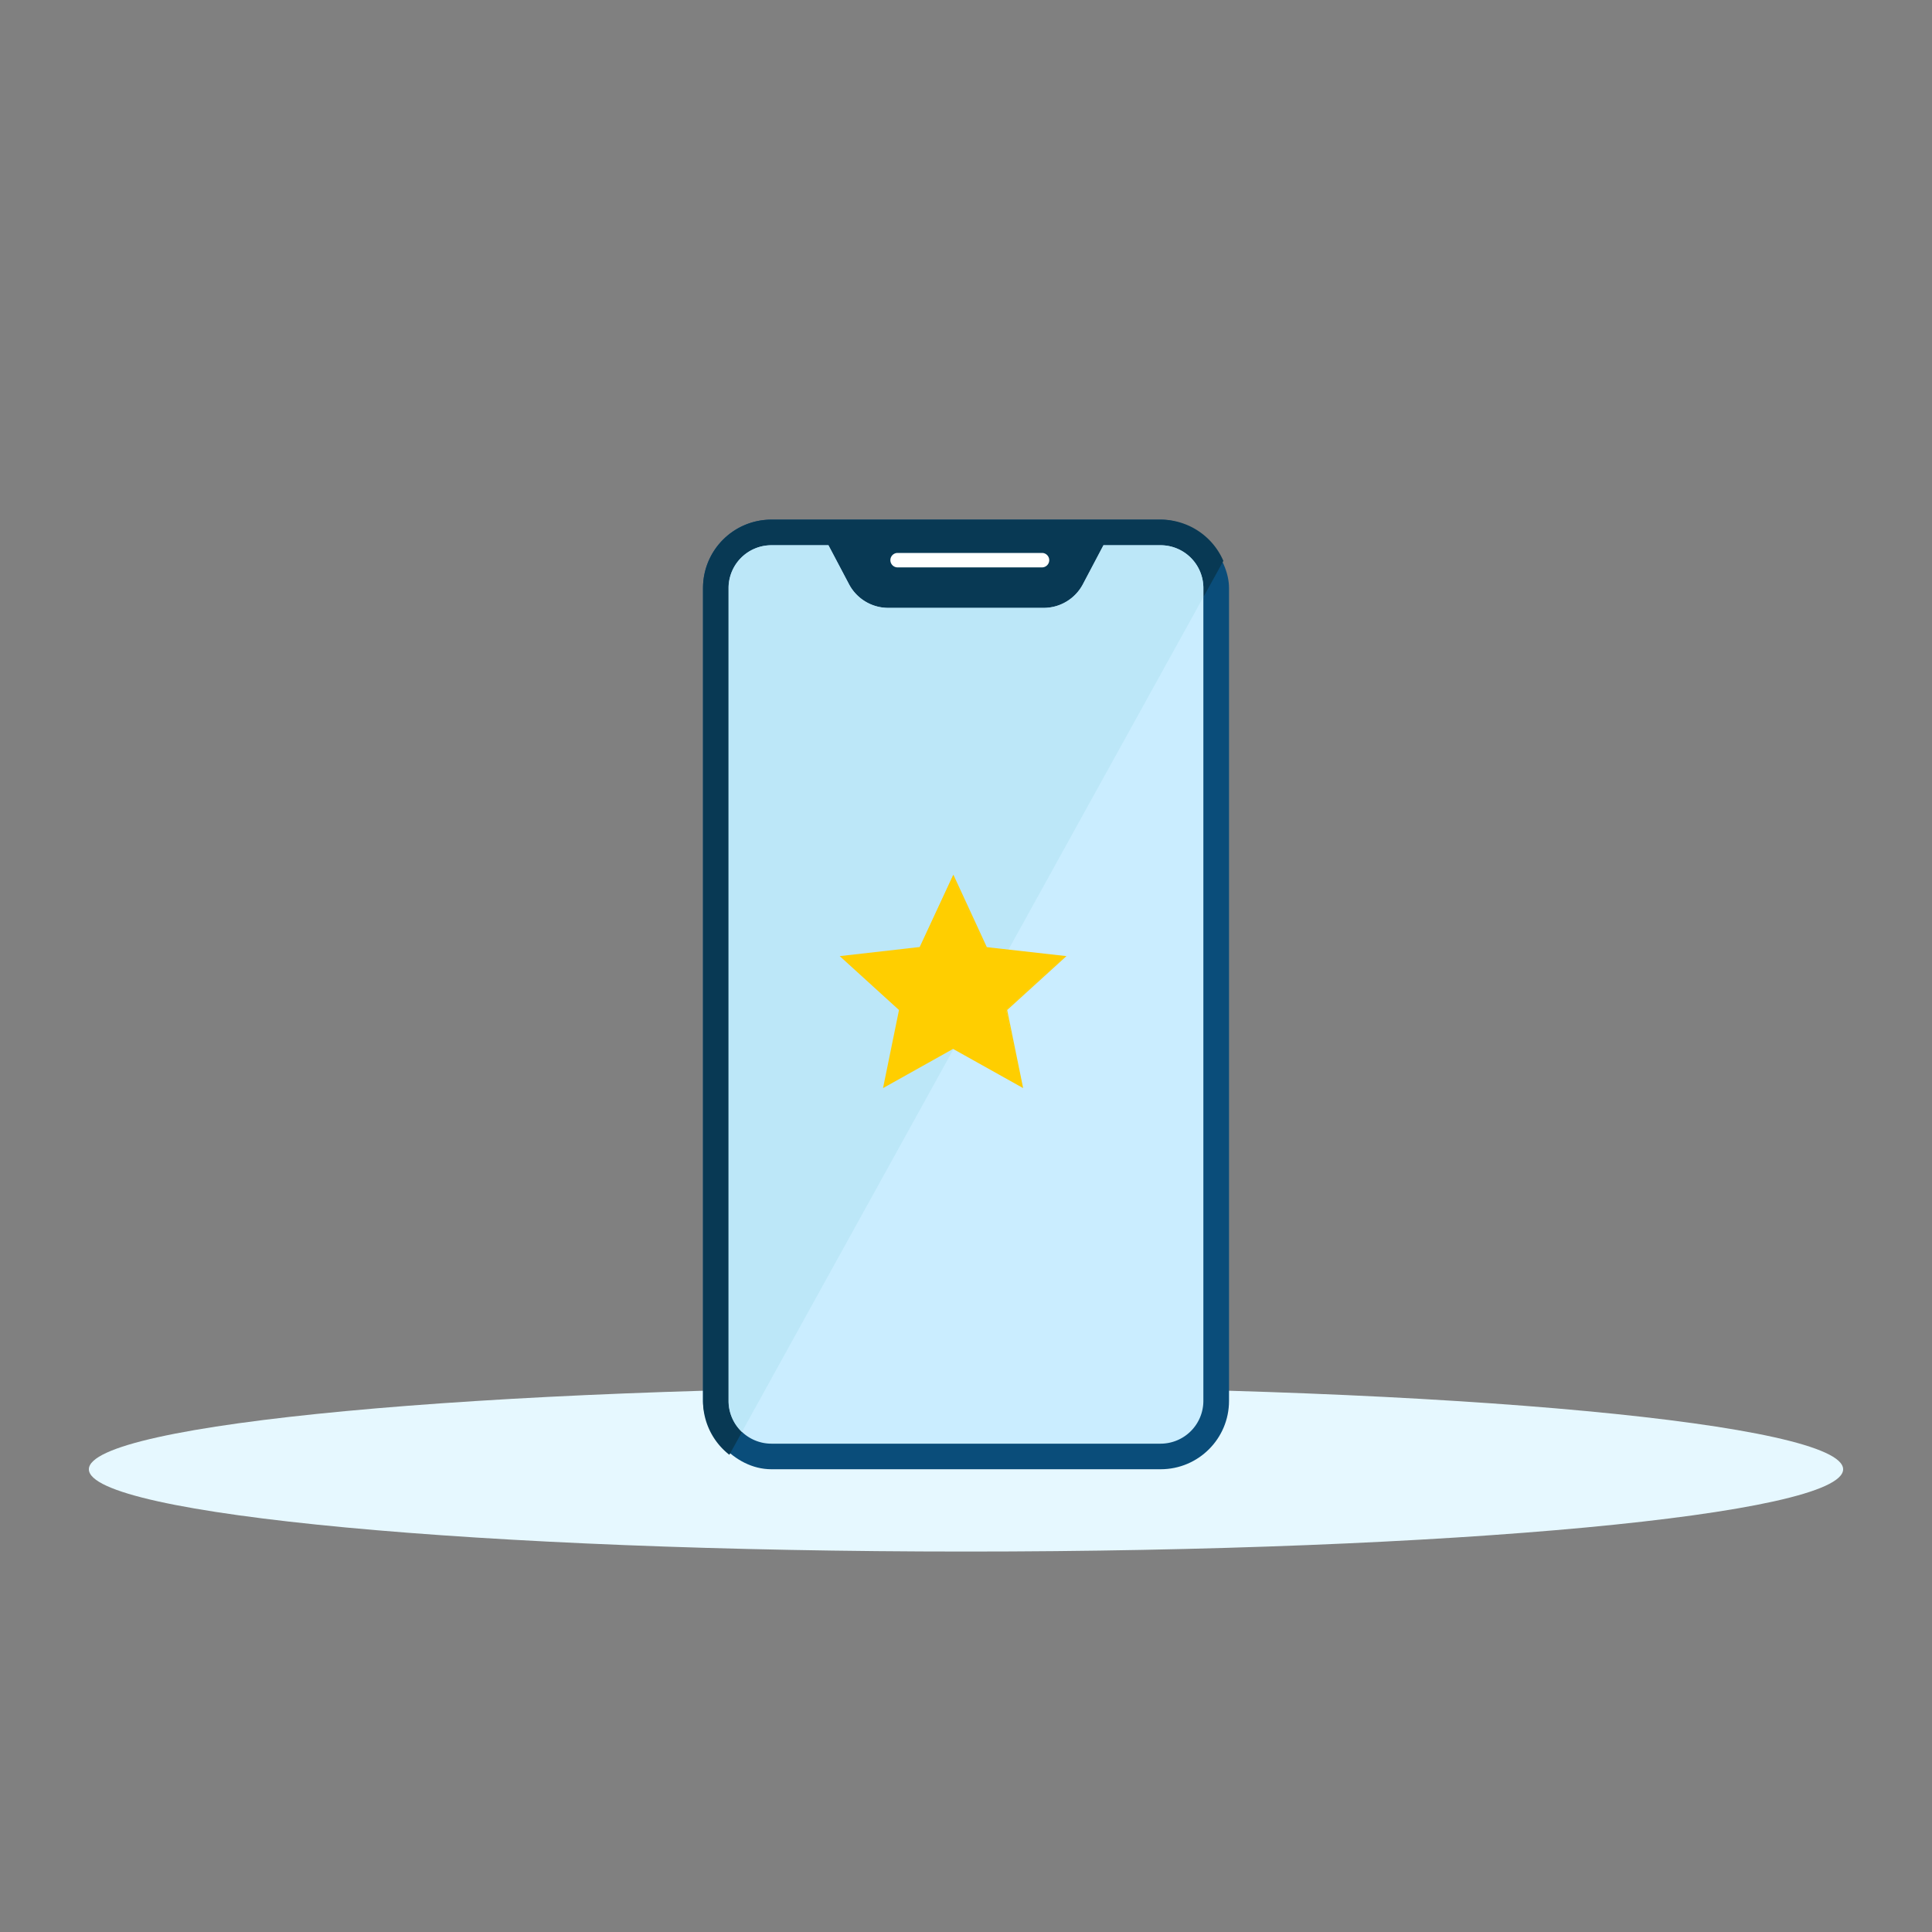 <svg xmlns="http://www.w3.org/2000/svg" viewBox="0 0 500 500"><rect x="0" y="0" width="500" height="500" fill="#808080" stroke="none"/><defs><style>.cls-1{isolation:isolate;}.cls-2{fill:#e6f8ff;}.cls-3{fill:#0a4d7a;}.cls-4{fill:#083954;}.cls-5{fill:#fff;}.cls-6{fill:#caedff;}.cls-7{fill:#bae6f7;opacity:0.85;mix-blend-mode:multiply;}.cls-8{fill:#ffce00;}</style></defs><g class="cls-1"><g id="OBJECTS"><path class="cls-2" d="M477,380.25c0-11.77-101.63-21.3-227-21.3s-227,9.53-227,21.3,101.63,21.29,227,21.29S477,392,477,380.25Z"/></g><g id="DESIGNED_BY_FREEPIK" data-name="DESIGNED BY FREEPIK"><rect class="cls-3" x="181.94" y="134.48" width="136.13" height="245.76" rx="17.69"/><path class="cls-4" d="M300.37,134.48H199.63a17.7,17.7,0,0,0-17.69,17.7V362.55a17.65,17.65,0,0,0,6.82,13.95L316.61,145.16A17.7,17.7,0,0,0,300.37,134.48Z"/><path class="cls-5" d="M269.67,143.1H232.3a1.87,1.87,0,0,0-1.87,1.87h0a1.87,1.87,0,0,0,1.87,1.87h37.37a1.87,1.87,0,0,0,1.87-1.87h0A1.87,1.87,0,0,0,269.67,143.1Z"/><path class="cls-6" d="M300.37,141.11H285.59l-5.32,10.08a11.49,11.49,0,0,1-10.16,6.13H229.89a11.49,11.49,0,0,1-10.16-6.13l-5.32-10.08H199.63a11.08,11.08,0,0,0-11.06,11.07V362.55a11.08,11.08,0,0,0,11.06,11.07H300.37a11.08,11.08,0,0,0,11.06-11.07V152.18A11.08,11.08,0,0,0,300.37,141.11Z"/><path class="cls-7" d="M311.43,152.18v2.33L192,370.59a11.07,11.07,0,0,1-3.46-8V152.18a11.08,11.08,0,0,1,11.05-11.07h14.79l5.32,10.09a11.49,11.49,0,0,0,10.16,6.12h40.23a11.48,11.48,0,0,0,10.15-6.12l5.32-10.09h14.78A11.08,11.08,0,0,1,311.43,152.18Z"/><g id="Polygon_11" data-name="Polygon 11"><path class="cls-8" d="M264.6,281.29l-17.85-10-.07-.05-.08.05-17.85,10,4.07-19.87v-.09l-.06-.06-15.09-13.71L238,245.24h.09l0-.08,8.52-18.44,8.51,18.44,0,.08h.09l20.35,2.32-15.09,13.71-.06.06v.09Z"/><path class="cls-8" d="M246.68,227.08l-8.38,18.14-.07.16-.18,0-20,2.28,14.83,13.48.14.12,0,.17L229,281l17.54-9.8.16-.09.15.09,17.54,9.8-4-19.54,0-.17.13-.12,14.83-13.48-20-2.28-.17,0-.08-.16-8.37-18.14m0-.75,8.66,18.76L276,247.44l-15.34,13.95,4.13,20.21-18.14-10.14L228.53,281.6l4.13-20.21-15.34-13.95,20.7-2.35Z"/></g></g></g></svg>
